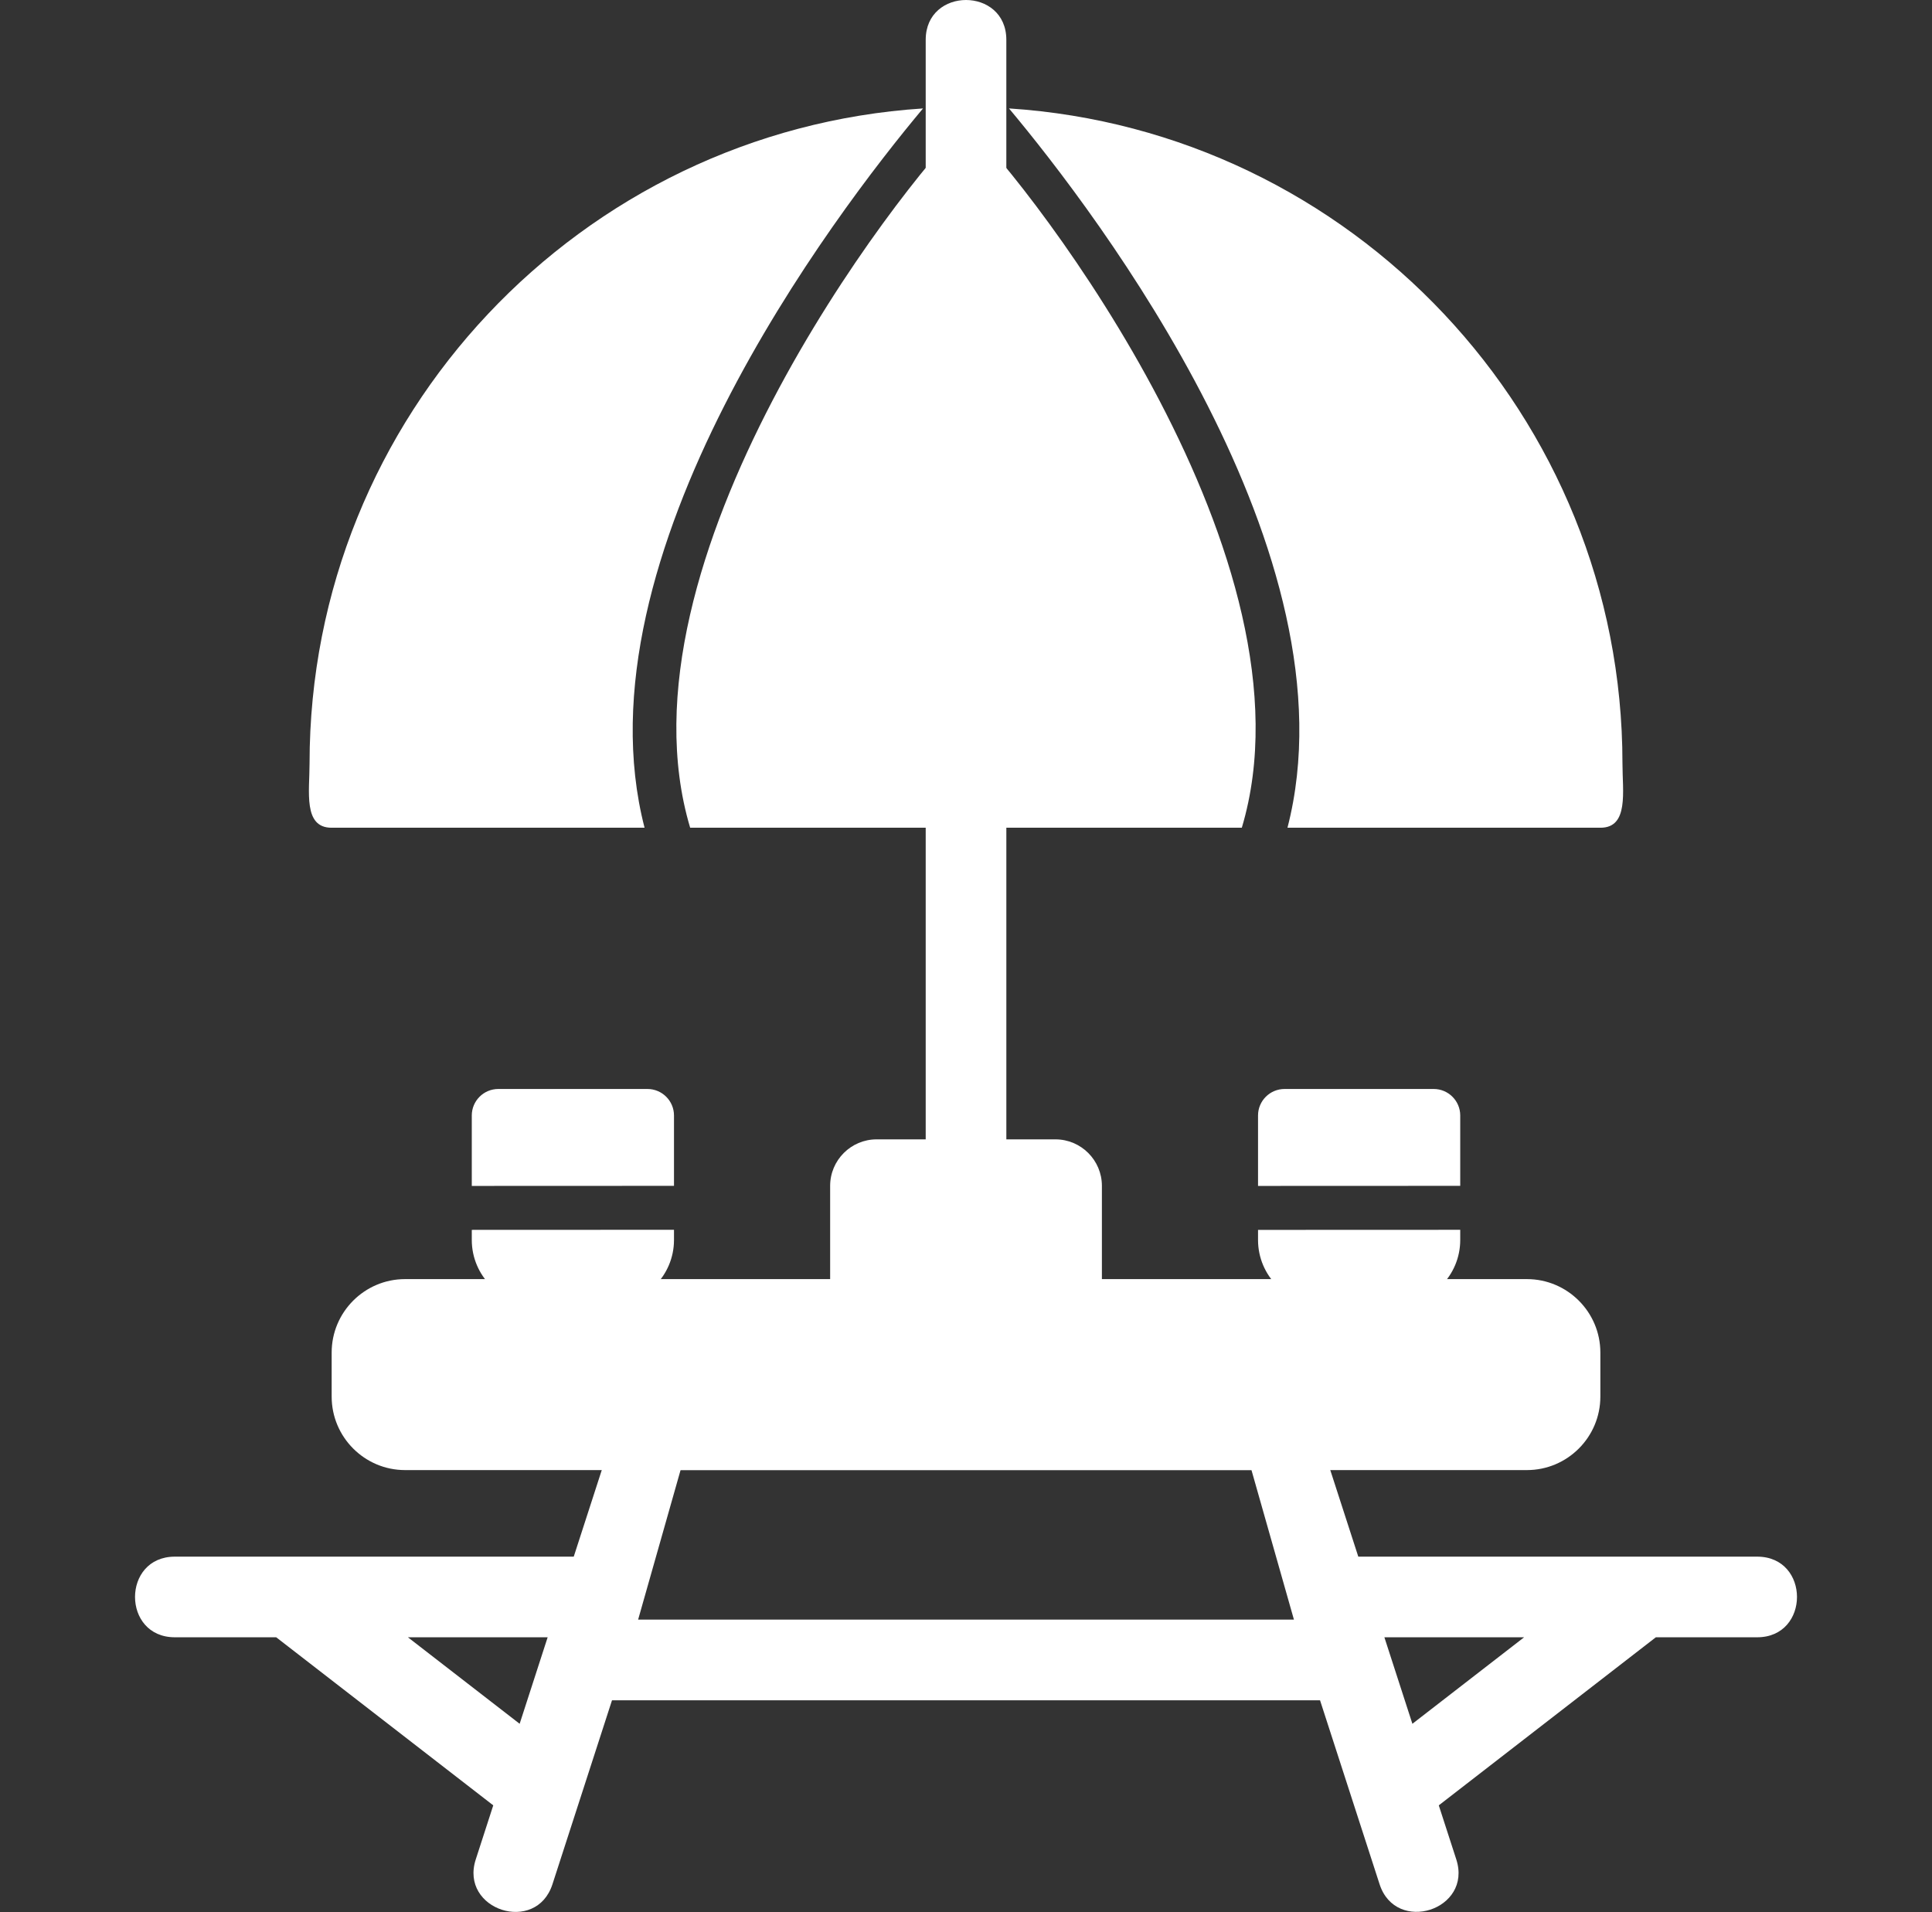 <svg width="97" height="96" viewBox="0 0 97 96" fill="none" xmlns="http://www.w3.org/2000/svg">
<rect x="0" y="0" width="97" height="96" fill="#333333" stroke="none"/>
<path fill-rule="evenodd" clip-rule="evenodd" d="M76.662 73.805H20.338C18.305 73.805 16.652 72.15 16.652 70.118V67.903C16.652 65.872 18.305 64.217 20.338 64.217H76.662C78.694 64.217 80.349 65.871 80.349 67.903V70.118C80.349 72.15 78.695 73.805 76.662 73.805Z" fill="white"/>
<path fill-rule="evenodd" clip-rule="evenodd" d="M66.275 85.362H30.727L27.737 94.598C26.916 97.136 23.066 95.887 23.886 93.353L24.765 90.637L13.867 82.199H8.778C6.113 82.199 6.113 78.151 8.778 78.151H28.806L30.772 72.077C31.042 71.242 31.82 70.676 32.698 70.676H64.304C65.182 70.676 65.96 71.242 66.23 72.077L68.196 78.151H88.223C90.888 78.151 90.888 82.199 88.223 82.199H83.135L72.237 90.637L73.116 93.351C73.939 95.893 70.083 97.124 69.265 94.597L66.275 85.362V85.362ZM64.965 81.314L62.832 73.803H34.17L32.038 81.313H64.965L64.965 81.314ZM20.48 82.199L26.09 86.542L27.496 82.199H20.48ZM76.521 82.199H69.506L70.912 86.542L76.521 82.199H76.521Z" fill="white"/>
<path fill-rule="evenodd" clip-rule="evenodd" d="M54.219 66.426H42.782C42.173 66.426 41.679 65.931 41.679 65.323V59.536C41.679 58.249 42.725 57.201 44.012 57.201H52.989C54.276 57.201 55.323 58.248 55.323 59.536V65.323C55.323 65.931 54.828 66.426 54.219 66.426Z" fill="white"/>
<path fill-rule="evenodd" clip-rule="evenodd" d="M80.354 41.556H64.64C68.165 27.905 55.097 10.744 50.658 5.443C67.829 6.559 81.459 20.881 81.459 38.328C81.459 39.732 81.788 41.556 80.354 41.556ZM62.348 41.556H34.651C30.661 28.213 45.037 9.536 48.499 6.156C51.962 9.536 66.339 28.215 62.348 41.556ZM32.362 41.556H16.646C15.213 41.556 15.542 39.732 15.542 38.328C15.542 20.881 29.172 6.559 46.342 5.444C41.903 10.744 28.837 27.905 32.362 41.557V41.556Z" fill="white"/>
<path fill-rule="evenodd" clip-rule="evenodd" d="M48.5 60.33C47.383 60.33 46.477 59.422 46.477 58.306V1.999C46.477 -0.666 50.525 -0.666 50.525 1.999L50.526 58.306C50.526 59.423 49.619 60.33 48.501 60.33H48.5Z" fill="white"/>
<path fill-rule="evenodd" clip-rule="evenodd" d="M70.06 65.507H66.416C64.622 65.507 63.162 64.046 63.162 62.252V61.746L73.314 61.742V62.252C73.314 64.046 71.855 65.507 70.06 65.507ZM63.162 59.538V56.003C63.162 55.269 63.759 54.672 64.494 54.672H71.983C72.717 54.672 73.314 55.269 73.314 56.003V59.535L63.162 59.539V59.538Z" fill="white"/>
<path fill-rule="evenodd" clip-rule="evenodd" d="M30.584 65.506H26.942C25.147 65.506 23.687 64.046 23.687 62.252V61.745L33.839 61.741V62.252C33.839 64.045 32.379 65.506 30.584 65.506ZM23.687 59.538V56.003C23.687 55.269 24.284 54.672 25.018 54.672H32.507C33.242 54.672 33.839 55.269 33.839 56.003V59.535L23.686 59.539L23.687 59.538Z" fill="white"/>
</svg>
